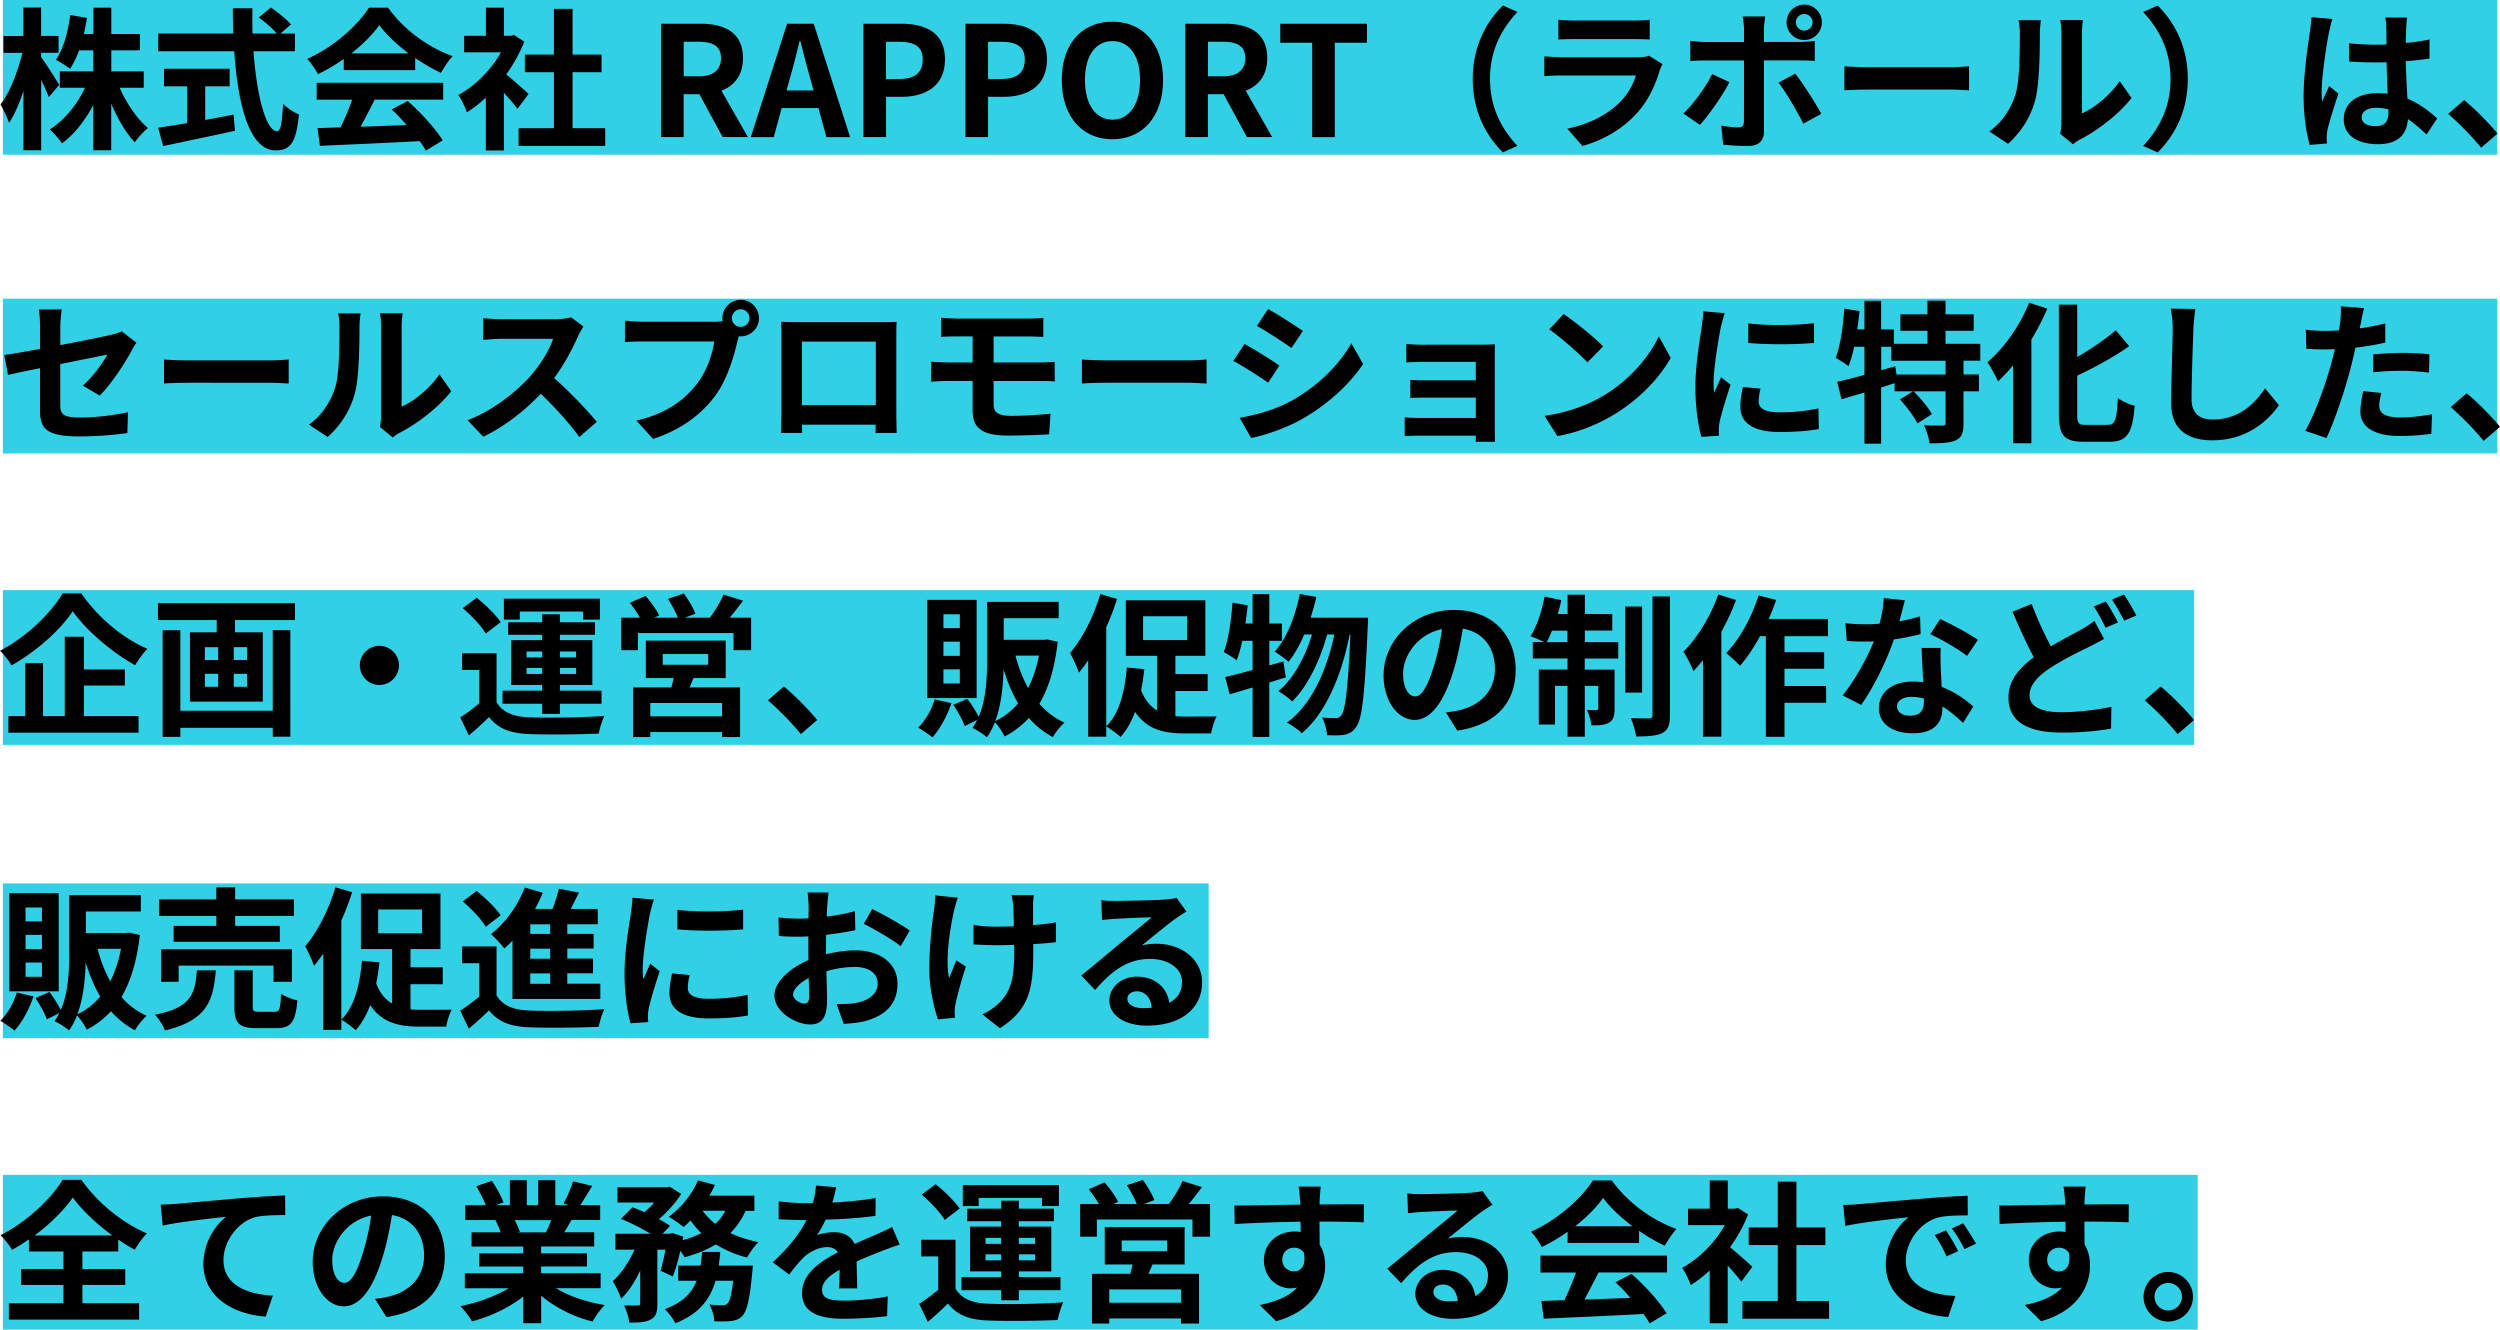 <svg data-name="レイヤー 2" xmlns="http://www.w3.org/2000/svg" viewBox="0 0 392.21 208.6"><g data-name="レイヤー 1"><path fill="#31d0e5" d="M.45 0h391.34v24.28H.45zm0 46.86h391.34v24.28H.45zm0 45.72h343.78v24.28H.45zm0 46.01h189.17v24.28H.45zm0 45.73h344.33v24.28H.45z"/><path d="M7.66 15.24c-.26-.67-.72-1.7-1.2-2.71v11.04H3.68v-9.31c-.65 1.99-1.42 3.77-2.26 5.02-.26-.82-.89-2.11-1.34-2.88 1.44-1.85 2.74-5.23 3.43-8.11H.55V5.65h3.12V1.18h2.78v4.46h2.74v2.64H6.45v.7c.7.89 2.45 3.65 2.83 4.34l-1.63 1.92Zm11.11-1.49c1.06 2.45 2.74 4.9 4.44 6.34-.65.53-1.61 1.54-2.06 2.23-1.39-1.44-2.69-3.67-3.7-6.07v7.32h-2.81v-7.1c-1.32 2.47-3 4.63-4.92 6.02-.43-.65-1.32-1.66-1.92-2.18 2.23-1.37 4.3-3.89 5.54-6.55H9.38v-2.57h5.26V7.9h-2.23c-.41 1.1-.89 2.11-1.42 2.9-.48-.41-1.61-1.1-2.23-1.42 1.2-1.68 1.9-4.34 2.26-7.03l2.62.46c-.14.86-.29 1.7-.48 2.52h1.49V1.2h2.81v4.13h4.49V7.9h-4.49v3.29h5.09v2.57h-3.77Zm21-5.71c.5 7.01 1.97 12.55 3.72 12.55.5 0 .79-1.27.91-4.32.65.67 1.7 1.37 2.5 1.68-.43 4.54-1.39 5.64-3.67 5.64-4.1 0-5.9-7.1-6.48-15.55H24.82V5.26H36.6c-.05-1.3-.07-2.64-.07-3.96h3.07c-.02 1.32-.02 2.66.02 3.96h3.79c-.65-.82-1.85-1.8-2.81-2.52l1.9-1.56c1.08.74 2.5 1.87 3.14 2.66l-1.63 1.42h2.26v2.78h-6.5Zm-7.59 10.78c1.46-.26 3-.55 4.46-.84l.22 2.54c-3.94.86-8.16 1.73-11.26 2.4l-.79-2.88c1.22-.19 2.81-.43 4.54-.72v-5.78h-3.62v-2.76h10.3v2.76h-3.84v5.28Zm21.75-9.58c-1.27.91-2.66 1.73-4.06 2.4-.34-.7-1.08-1.78-1.68-2.4 4.08-1.8 7.9-5.21 9.7-8.04h2.98c2.54 3.53 6.36 6.26 10.15 7.61-.72.74-1.34 1.78-1.85 2.62-1.32-.62-2.71-1.42-4.03-2.33V11H53.93V9.25Zm-4.25 3.75h19.85v2.64H58.78c-.7 1.42-1.49 2.9-2.21 4.25 2.3-.07 4.78-.17 7.22-.26-.74-.86-1.56-1.73-2.35-2.45l2.52-1.32c2.14 1.87 4.37 4.37 5.5 6.17l-2.66 1.61c-.24-.46-.58-.96-.96-1.49-5.64.31-11.57.55-15.65.74l-.38-2.78 3.62-.12c.65-1.34 1.32-2.93 1.82-4.34h-5.57V13Zm14.43-4.61c-1.85-1.39-3.5-2.95-4.61-4.44-1.03 1.46-2.57 3.02-4.39 4.44h9Zm17.08 8.69c-.5-.67-1.32-1.63-2.14-2.52v9.05h-2.83v-8.28c-.96.89-1.97 1.68-2.98 2.3-.24-.77-.91-2.16-1.34-2.71 2.62-1.42 5.14-3.94 6.7-6.7h-5.78V5.62h3.41V1.2h2.83v4.42h1.08l.5-.12 1.61 1.03c-.72 1.82-1.68 3.55-2.83 5.14 1.15.94 3 2.59 3.5 3.07l-1.73 2.33Zm13.76 3.04v2.78H81.36v-2.78h5.54v-8.78h-4.56V8.57h4.56V1.39h2.93v7.18h4.54v2.76h-4.54v8.78h5.11Zm8.75-16.39h6.19c3.72 0 6.67 1.32 6.67 5.4 0 2.66-1.34 4.32-3.38 5.11l4.15 7.27h-3.96l-3.65-6.72h-2.47v6.72h-3.55V3.72Zm5.86 8.26c2.28 0 3.55-.96 3.55-2.86s-1.27-2.57-3.55-2.57h-2.3v5.42h2.3Zm13.92-8.26h4.18l5.71 17.79h-3.72l-1.25-4.56h-5.76l-1.25 4.56h-3.6l5.69-17.79Zm-.07 10.47h4.22l-.53-1.94c-.55-1.85-1.03-3.89-1.54-5.81h-.12c-.46 1.94-.98 3.96-1.51 5.81l-.53 1.94Zm12.05-10.47h5.83c3.94 0 6.96 1.39 6.96 5.59s-3.05 5.88-6.86 5.88h-2.38v6.31h-3.55V3.72Zm5.68 8.67c2.45 0 3.62-1.03 3.62-3.07s-1.3-2.76-3.74-2.76H139v5.83h2.14Zm10.32-8.67h5.83c3.94 0 6.96 1.39 6.96 5.59s-3.05 5.88-6.86 5.88h-2.38v6.31h-3.55V3.72Zm5.69 8.67c2.45 0 3.62-1.03 3.62-3.07s-1.3-2.76-3.74-2.76h-2.02v5.83h2.14Zm9.43.16c0-5.78 3.24-9.14 7.94-9.14s7.94 3.38 7.94 9.14-3.24 9.29-7.94 9.29-7.94-3.53-7.94-9.29Zm12.27 0c0-3.82-1.68-6.1-4.32-6.1s-4.32 2.28-4.32 6.1 1.68 6.22 4.32 6.22 4.32-2.42 4.32-6.22Zm7.1-8.83h6.19c3.72 0 6.67 1.32 6.67 5.4 0 2.66-1.34 4.32-3.38 5.11l4.15 7.27h-3.96l-3.65-6.72h-2.47v6.72h-3.55V3.72Zm5.86 8.26c2.28 0 3.55-.96 3.55-2.86s-1.27-2.57-3.55-2.57h-2.3v5.42h2.3Zm14.04-5.28h-4.99V3.72h13.59V6.7h-5.04v14.81h-3.55V6.7ZM235.78.86l2.28 1.01c-2.4 2.59-4.3 5.9-4.3 10.51s1.9 7.92 4.3 10.51l-2.28 1.01c-2.59-2.54-4.73-6.38-4.73-11.52s2.14-8.98 4.73-11.52Zm24.6 10.21c-.72 2.33-1.75 4.66-3.55 6.65-2.42 2.69-5.5 4.32-8.57 5.18l-2.38-2.71c3.6-.74 6.48-2.33 8.3-4.2 1.3-1.32 2.04-2.81 2.47-4.15h-11.59c-.58 0-1.78.02-2.78.12V8.84c1.01.07 2.04.14 2.78.14h11.88c.77 0 1.42-.1 1.75-.24l2.14 1.32c-.17.31-.36.74-.46 1.01Zm-13.4-7.85h9.24c.74 0 1.92-.02 2.59-.12v3.1c-.65-.05-1.78-.07-2.64-.07h-9.19c-.77 0-1.8.02-2.5.07V3.1c.67.1 1.68.12 2.5.12Zm19.71 16.37-2.59-1.78c1.61-1.54 3.53-4.18 4.51-6.19l2.71 1.27c-1.1 2.14-3.31 5.28-4.63 6.7Zm10.05-14.93v1.92h5.59c.67 0 1.73-.07 2.38-.17v3.14c-.77-.05-1.7-.07-2.35-.07h-5.62v11.16c0 1.39-.79 2.26-2.5 2.26-1.3 0-2.69-.07-3.91-.22l-.29-2.98c1.03.19 2.09.29 2.66.29.62 0 .86-.24.89-.86.02-.89.02-8.5.02-9.62v-.02h-6.1c-.72 0-1.66.02-2.33.1V6.4c.72.1 1.56.19 2.33.19h6.1V4.67c0-.62-.12-1.68-.22-2.09h3.55c-.05.34-.22 1.49-.22 2.09Zm9 13.2-2.83 1.54c-1.03-2.06-2.74-4.97-3.89-6.43l2.62-1.42c1.22 1.54 3.14 4.56 4.1 6.31ZM283.06.72c1.54 0 2.76 1.25 2.76 2.78s-1.22 2.78-2.76 2.78-2.78-1.25-2.78-2.78 1.25-2.78 2.78-2.78Zm0 4.08c.72 0 1.3-.58 1.3-1.3s-.58-1.3-1.3-1.3-1.32.58-1.32 1.3.6 1.3 1.32 1.3Zm10.15 5.74h12.89c1.13 0 2.18-.1 2.81-.14v3.77c-.58-.02-1.8-.12-2.81-.12h-12.89c-1.37 0-2.98.05-3.86.12V10.4c.86.07 2.62.14 3.86.14Zm22.97 4.34c.67-2.06.7-6.6.7-9.5 0-.96-.07-1.61-.22-2.21h3.53c-.02.12-.17 1.18-.17 2.18 0 2.83-.07 7.9-.72 10.32-.72 2.71-2.23 5.06-4.27 6.89l-2.93-1.94c2.11-1.49 3.41-3.7 4.08-5.74Zm7.22 4.32V5.21c0-1.08-.17-1.99-.19-2.06h3.58c-.02.07-.17 1.01-.17 2.09v12.55c1.94-.84 4.32-2.74 5.93-5.06l1.85 2.64c-1.99 2.59-5.45 5.18-8.14 6.55-.53.29-.82.53-1.03.72l-2.02-1.66c.1-.46.19-1.13.19-1.78Zm15.1 4.71-2.28-1.01c2.4-2.59 4.3-5.9 4.3-10.51s-1.9-7.92-4.3-10.51L338.5.87c2.59 2.54 4.73 6.38 4.73 11.52s-2.14 8.98-4.73 11.52Zm26.88-18.8c-.36 1.61-1.15 6.89-1.15 9.29 0 .48.02 1.08.1 1.56.31-.84.72-1.66 1.08-2.47l1.46 1.2c-.67 1.97-1.44 4.42-1.73 5.71-.07.34-.12.86-.12 1.13 0 .24.02.65.05.98l-2.71.22c-.5-1.68-.96-4.42-.96-7.68 0-3.62.72-8.16.98-10.01.1-.67.22-1.58.24-2.35l3.31.29c-.19.48-.48 1.7-.55 2.14Zm12.12-.84c-.02.53-.05 1.42-.07 2.47 1.32-.12 2.57-.31 3.72-.55v3c-1.15.17-2.4.31-3.72.41.05 2.33.17 4.25.26 5.88 1.99.82 3.5 2.04 4.66 3.1l-1.66 2.52c-1.01-.94-1.97-1.78-2.93-2.42-.14 2.3-1.44 3.94-4.68 3.94s-5.38-1.39-5.38-3.91 2.06-4.1 5.33-4.1c.55 0 1.08.02 1.56.1-.05-1.49-.14-3.24-.17-4.94-.58.02-1.15.02-1.7.02-1.42 0-2.78-.05-4.2-.14V6.79c1.37.14 2.76.22 4.2.22.55 0 1.13 0 1.68-.02 0-1.18-.02-2.16-.02-2.66 0-.36-.07-1.1-.17-1.58h3.43c-.07.46-.12 1.03-.14 1.56Zm-4.76 15.51c1.46 0 1.97-.77 1.97-2.18v-.43c-.62-.17-1.27-.26-1.92-.26-1.37 0-2.28.58-2.28 1.49 0 .98.96 1.39 2.23 1.39Zm11.35-1.92 2.5-2.16c1.7 1.39 4.03 3.77 5.23 5.26l-2.57 2.21c-1.46-1.8-3.5-3.86-5.16-5.3ZM6.29 57.76c-2.14.43-4.03.82-5.04 1.06l-.58-3.14c1.13-.14 3.24-.5 5.62-.94v-3.43c0-.79-.07-2.02-.19-2.76h3.58c-.1.74-.22 1.94-.22 2.76v2.83c3.5-.67 6.86-1.34 7.94-1.61.67-.14 1.25-.31 1.7-.55l2.3 1.78c-.22.34-.58.89-.79 1.32-1.06 1.99-3.24 5.28-4.97 6.98L13 60.5c1.58-1.42 3.17-3.6 3.84-4.87-.74.17-3.98.79-7.39 1.49v6.36c0 1.49.43 2.02 3.07 2.02s5.18-.34 7.56-.82l-.1 3.26a56 56 0 0 1-7.44.53c-5.47 0-6.26-1.32-6.26-4.15v-6.55Zm23.3-1.22h12.89c1.13 0 2.18-.1 2.81-.14v3.77c-.58-.02-1.8-.12-2.81-.12H29.59c-1.37 0-2.98.05-3.86.12V56.4c.86.07 2.62.14 3.86.14Zm22.97 4.34c.67-2.06.7-6.6.7-9.5 0-.96-.07-1.61-.22-2.21h3.53c-.02.12-.17 1.18-.17 2.18 0 2.83-.07 7.9-.72 10.32-.72 2.71-2.23 5.06-4.27 6.89l-2.93-1.94c2.11-1.49 3.41-3.7 4.08-5.74Zm7.23 4.32V51.21c0-1.08-.17-1.99-.19-2.06h3.58c-.02.07-.17 1.01-.17 2.09v12.55c1.94-.84 4.32-2.74 5.93-5.06l1.85 2.64c-1.99 2.59-5.45 5.18-8.14 6.55-.53.29-.82.53-1.03.72l-2.02-1.66c.1-.46.19-1.13.19-1.78ZM90.7 52.72c-.82 1.87-2.16 4.44-3.77 6.6 2.38 2.06 5.28 5.14 6.7 6.86l-2.74 2.38c-1.56-2.16-3.79-4.61-6.05-6.79-2.54 2.69-5.74 5.18-9.02 6.74l-2.47-2.59c3.86-1.44 7.58-4.37 9.84-6.89 1.58-1.8 3.05-4.18 3.58-5.88h-8.14c-1.01 0-2.33.14-2.83.17v-3.41c.65.1 2.11.17 2.83.17h8.47c1.03 0 1.99-.14 2.47-.31l1.97 1.46c-.19.26-.62 1.01-.84 1.49Zm25.51-5.69c1.56 0 2.86 1.3 2.86 2.88s-1.3 2.86-2.86 2.86c-.1 0-.22 0-.31-.02-.07.26-.12.5-.19.72-.55 2.35-1.58 6.07-3.6 8.74-2.16 2.88-5.38 5.26-9.65 6.65l-2.62-2.88c4.75-1.1 7.46-3.19 9.41-5.64 1.58-1.99 2.5-4.7 2.81-6.77H100.9c-1.1 0-2.26.05-2.86.1v-3.38c.7.1 2.06.19 2.86.19h11.11c.34 0 .86-.02 1.37-.1-.02-.14-.05-.29-.05-.46 0-1.58 1.3-2.88 2.88-2.88Zm0 4.25c.74 0 1.37-.62 1.37-1.37s-.62-1.39-1.37-1.39-1.39.62-1.39 1.39.62 1.37 1.39 1.37Zm8.88-.74h13.2c.6 0 1.51 0 2.38-.05-.05.72-.05 1.61-.05 2.33v11.76c0 .94.05 3.24.05 3.34h-3.31s.02-.6.02-1.3h-11.57c.02.67.02 1.22.02 1.3h-3.31c0-.12.07-2.21.07-3.36V52.82c0-.67 0-1.66-.05-2.33.98.02 1.9.05 2.54.05Zm.72 13.01h11.59v-9.96h-11.59v9.96Zm24.17-13.57h11.54c.82 0 1.61-.05 2.16-.12v3c-.62-.02-1.3-.07-2.16-.07h-5.64v4.08h7.25c.5 0 1.7-.05 2.33-.1l.02 3.07c-.67-.07-1.75-.07-2.28-.07h-7.32v3.67c0 1.32.82 1.8 2.74 1.8 2.16 0 4.27-.14 6.19-.34l-.22 3.24c-1.56.1-4.27.19-6.53.19-4.39 0-5.47-1.51-5.47-3.94v-4.63h-3.91c-.7 0-1.9.07-2.62.12v-3.14c.67.05 1.87.12 2.62.12h3.91v-4.08h-2.62c-.86 0-1.63.02-2.33.07v-3c.7.05 1.46.12 2.33.12Zm23.61 6.56h12.89c1.13 0 2.18-.1 2.81-.14v3.77c-.58-.02-1.8-.12-2.81-.12h-12.89c-1.37 0-2.98.05-3.86.12V56.4c.86.07 2.62.14 3.86.14Zm27.12.81-1.75 2.69c-1.37-.94-3.86-2.57-5.47-3.41l1.75-2.66c1.61.86 4.25 2.52 5.47 3.38Zm1.95 5.5c4.08-2.28 7.42-5.57 9.34-9l1.85 3.26c-2.23 3.31-5.62 6.36-9.55 8.62-2.45 1.39-5.88 2.59-8.02 2.98l-1.8-3.17c2.69-.46 5.57-1.25 8.18-2.69Zm1.75-10.92-1.8 2.66c-1.34-.94-3.84-2.57-5.42-3.46l1.75-2.64c1.58.86 4.22 2.57 5.47 3.43Zm19.2 2.14h9.07c.58 0 1.46-.02 1.85-.05-.02.31-.02 1.1-.02 1.61v12.05c0 .38.02 1.2.02 1.63h-3.02c.02-.22.02-.6.02-.96h-9.1c-.67 0-1.66.05-2.06.07v-2.95c.41.05 1.22.1 2.09.1h9.07v-3.19h-7.66c-.91 0-2.06.02-2.62.05V59.6c.62.05 1.7.07 2.62.07h7.66v-2.9h-7.92c-.89 0-2.4.05-2.98.1v-2.9c.62.07 2.09.12 2.98.12Zm27.89 8.04c4.1-2.42 7.22-6.1 8.74-9.34l1.87 3.38c-1.82 3.24-5.02 6.55-8.88 8.88-2.42 1.46-5.52 2.81-8.9 3.38l-2.02-3.17c3.74-.53 6.86-1.75 9.19-3.14Zm0-7.76-2.45 2.5c-1.25-1.34-4.25-3.96-6-5.18l2.26-2.4c1.68 1.13 4.8 3.62 6.19 5.09Zm18.48-3.09c-.31 1.61-1.15 6.41-1.15 8.81 0 .46.02 1.08.1 1.56.36-.82.74-1.66 1.08-2.45l1.49 1.18c-.67 1.99-1.46 4.61-1.73 5.88-.07.36-.12.89-.12 1.13 0 .26.02.65.05.98l-2.78.19c-.48-1.66-.94-4.58-.94-7.85 0-3.6.74-7.66 1.01-9.5.07-.67.22-1.58.24-2.35l3.36.29c-.19.5-.5 1.7-.6 2.14Zm5.93 11.73c0 1.06.91 1.7 3.36 1.7 2.14 0 3.91-.19 6.02-.62l.05 3.24c-1.56.29-3.48.46-6.19.46-4.13 0-6.12-1.46-6.12-3.94 0-.94.14-1.9.41-3.12l2.76.26c-.19.79-.29 1.37-.29 2.02Zm8.68-12.29v3.1c-2.95.26-7.3.29-10.32 0v-3.07c2.95.41 7.73.29 10.32-.02Zm23.45 5.89v2.16h2.42v2.64h-2.42v5.02c0 1.44-.24 2.21-1.2 2.66-.98.43-2.33.48-4.13.48-.1-.82-.48-2.04-.86-2.83 1.2.05 2.5.05 2.88.05.41-.02.5-.1.5-.41v-4.97h-5.02c1.06 1.06 2.3 2.52 2.88 3.58l-2.28 1.46c-.48-1.03-1.7-2.62-2.74-3.77l2.06-1.27h-2.9v-1.27c-.7.22-1.42.46-2.11.67v8.81h-2.62v-8.02c-1.3.38-2.52.74-3.6 1.06l-.67-2.74c1.18-.26 2.66-.65 4.27-1.08V54.4h-1.61c-.24 1.15-.55 2.18-.89 3.05-.43-.36-1.46-1.01-2.02-1.3.77-1.92 1.15-4.9 1.37-7.73l2.38.38c-.1.96-.22 1.92-.36 2.88h1.13v-4.49h2.62v4.49h1.99v2.26h5.28V51.9h-4.25v-2.59h4.25v-2.14h2.83v2.14h4.42v2.59h-4.42v2.04h5.45v2.64h-2.64Zm-2.81 0h-8.52v-2.18h-1.58v3.67l2.21-.62.19 1.3h7.7V56.6Zm15.96-8.17c-.7 1.63-1.54 3.26-2.5 4.85v16.27h-2.86V57.3c-.77.94-1.58 1.8-2.38 2.54-.31-.72-1.13-2.3-1.66-3.02 2.59-2.18 5.11-5.71 6.55-9.34l2.83.94Zm9.53 18.22c1.15 0 1.34-.82 1.54-4.2.67.5 1.87 1.06 2.64 1.22-.34 4.13-1.08 5.64-3.91 5.64h-4.1c-3.02 0-3.89-.96-3.89-4.34V47.8h2.88v8.21c2.26-1.3 4.46-2.83 6.05-4.2l2.11 2.5c-2.38 1.68-5.35 3.29-8.16 4.63v6.05c0 1.42.17 1.66 1.32 1.66h3.53Zm13.39-14.98c-.1 2.59-.29 7.97-.29 10.94 0 2.42 1.44 3.22 3.31 3.22 3.96 0 6.48-2.28 8.21-4.9l2.18 2.64c-1.54 2.3-4.94 5.52-10.42 5.52-3.94 0-6.48-1.73-6.48-5.83 0-3.22.24-9.53.24-11.59 0-1.13-.1-2.28-.31-3.24l3.86.05c-.14 1.01-.26 2.23-.31 3.19Zm26.28-1.05c-.05.26-.12.58-.19.91 1.34-.19 2.69-.46 4.01-.77v3c-1.44.34-3.07.6-4.68.79-.22 1.03-.46 2.09-.72 3.07-.86 3.36-2.47 8.26-3.82 11.11l-3.34-1.13c1.44-2.4 3.26-7.44 4.15-10.8.17-.65.36-1.32.5-2.02-.55.02-1.08.05-1.58.05-1.15 0-2.06-.05-2.9-.1l-.07-3c1.22.14 2.04.19 3.02.19.7 0 1.42-.02 2.16-.07.1-.53.17-.98.22-1.37.1-.89.14-1.87.07-2.42l3.67.29c-.19.65-.41 1.73-.5 2.26Zm2.88 13.03c0 1.06.72 1.85 3.29 1.85 1.61 0 3.26-.19 4.99-.5l-.12 3.07c-1.34.17-2.98.34-4.9.34-4.03 0-6.22-1.39-6.22-3.82 0-1.1.24-2.26.43-3.22l2.86.29c-.19.67-.34 1.46-.34 1.99Zm3.65-8.28c1.37 0 2.81.07 4.22.22l-.07 2.88c-1.2-.14-2.66-.29-4.13-.29-1.63 0-3.12.07-4.63.24V55.6c1.34-.12 3.07-.24 4.61-.24Zm7.56 8.5 2.5-2.16c1.7 1.39 4.03 3.77 5.23 5.26l-2.57 2.21c-1.46-1.8-3.5-3.86-5.16-5.3ZM12.75 93.08c2.59 3.79 6.53 7.06 10.37 8.71-.72.74-1.37 1.68-1.92 2.57-3.72-2.06-7.73-5.52-9.79-8.47-1.94 2.93-5.64 6.26-9.6 8.5-.36-.65-1.18-1.7-1.8-2.3 4.15-2.14 8.02-5.95 9.82-9h2.93Zm.4 19.27h8.59v2.59H1.32v-2.59h2.62v-8.33h2.81v8.33h3.41V99.89h3v5.14h6.43v2.52h-6.43v4.8Zm33.12-17.73v2.66h-9.41v1.92h4.37v10.87H29.8V99.2H34v-1.92h-9.22v-2.66h21.48Zm-3.48 4.24h2.76v16.71h-2.76v-1.39h-14.5v1.42h-2.78V98.87h2.78v12.63h14.5V98.87Zm-10.65 4.69h2.09v-2.02h-2.09v2.02Zm0 4.2h2.09v-2.04h-2.09v2.04Zm6.62-6.22h-2.09v2.02h2.09v-2.02Zm0 4.18h-2.09v2.04h2.09v-2.04Zm23.83-1.32c0 1.68-1.39 3.07-3.07 3.07s-3.07-1.39-3.07-3.07 1.39-3.07 3.07-3.07 3.07 1.39 3.07 3.07Zm15.31 5.76c.94 1.61 2.62 2.28 5.06 2.38 2.88.12 8.54.05 11.86-.22-.34.67-.74 1.99-.89 2.78-2.98.14-8.06.19-10.99.07-2.86-.12-4.78-.82-6.22-2.66-.96.94-1.94 1.85-3.17 2.88l-1.34-2.83c.94-.6 2.02-1.39 2.98-2.21v-5.23H72.5v-2.62h5.4v7.66Zm-1.7-10.76c-.67-1.18-2.26-2.83-3.6-3.98l2.18-1.63c1.34 1.08 3 2.66 3.77 3.82l-2.35 1.8Zm8.86 11.02h-6.22v-2.06h6.22v-.89h-4.87v-7.03h4.87v-.84h-5.33v-1.97h5.33v-1.25h2.78v1.25h5.5v1.97h-5.5v.84h5.09v7.03h-5.09v.89h6.53v2.06h-6.53v1.58h-2.78v-1.58Zm-3.51-13.2h-2.5v-3.29h15.07v3.29h-2.64v-1.27h-9.94v1.27Zm1.06 5.93h2.45v-.94h-2.45v.94Zm2.45 2.59v-.94h-2.45v.94h2.45Zm2.78-3.53v.94h2.54v-.94h-2.54Zm2.55 2.59h-2.54v.94h2.54v-.94Zm27.45-7.89v5.11h-2.76v-2.69h-15v2.69h-2.62V96.9h2.93c-.43-.77-1.03-1.63-1.58-2.33l2.47-1.08c.79.91 1.73 2.18 2.14 3.07l-.77.34h3.7c-.34-.86-.98-2.04-1.56-2.95l2.5-.84c.7.94 1.49 2.3 1.82 3.17l-1.68.62h3.94c.77-1.03 1.68-2.47 2.14-3.62l3.07.96c-.7.91-1.42 1.87-2.09 2.66h3.36Zm-9.05 9.48c-.19.53-.41 1.01-.62 1.46h7.94v7.8h-2.83v-.79h-11.26v.79h-2.71v-7.8h6.02c.12-.48.26-.98.36-1.46h-4.37v-5.88h12.53v5.88h-5.06Zm4.49 3.91h-11.26v2.09h11.26v-2.09Zm-9.31-6h7.13v-1.68h-7.13v1.68Zm16.51 5.57 2.5-2.16c1.7 1.39 4.03 3.77 5.23 5.26l-2.57 2.21c-1.46-1.8-3.5-3.86-5.16-5.3Zm28.78.45c-.67 2.02-1.8 4.08-2.98 5.38-.53-.46-1.61-1.18-2.23-1.54 1.13-1.1 2.09-2.78 2.59-4.44l2.62.6Zm3.96-.79h-7.75V94.11h7.75v15.41Zm-2.64-13.15h-2.57v2.18h2.57v-2.18Zm0 4.3h-2.57v2.23h2.57v-2.23Zm0 4.34h-2.57v2.23h2.57v-2.23Zm15.36-4.32c-.46 4.06-1.42 7.25-2.88 9.72a11.29 11.29 0 0 0 3.94 2.95c-.6.53-1.44 1.56-1.82 2.28-1.46-.77-2.71-1.8-3.77-3a13.848 13.848 0 0 1-3.79 2.9c-.34-.67-.96-1.66-1.54-2.23-.34.84-.74 1.66-1.25 2.35-.48-.43-1.63-1.18-2.28-1.46.29-.38.53-.82.74-1.25l-1.94.96c-.31-.91-1.1-2.3-1.8-3.34l2.21-.94c.65.84 1.34 1.97 1.78 2.81 1.2-2.78 1.32-6.24 1.32-9.02v-9h11.23v2.57h-8.62v3.38h6.34l.46-.05 1.68.36Zm-6.22 9.65c-.94-1.58-1.68-3.38-2.28-5.35-.07 2.62-.36 5.59-1.3 8.14 1.37-.65 2.57-1.58 3.58-2.78Zm-.41-7.49c.48 1.85 1.13 3.58 1.99 5.09.74-1.46 1.32-3.17 1.68-5.09h-3.67Zm15.94-8.88c-.48 1.46-1.03 2.98-1.7 4.44v17.16h-2.83v-11.98c-.48.7-.98 1.37-1.46 1.94-.22-.7-.94-2.33-1.39-3.07 1.94-2.26 3.72-5.76 4.75-9.26l2.64.77Zm9.14 18.38c.53.05 1.08.07 1.66.07.86 0 3.72 0 4.82-.02-.36.62-.74 1.9-.86 2.66h-4.18c-3.36 0-5.95-.67-7.75-3.38-.58 1.56-1.34 2.9-2.28 3.94-.48-.46-1.63-1.3-2.26-1.66 2.06-1.99 2.9-5.38 3.24-9.24l2.74.26c-.12 1.15-.29 2.26-.5 3.31.6 1.56 1.46 2.54 2.5 3.17v-8.57h-4.9v-8.71h12.48v8.71h-4.7v2.86h5.06v2.66h-5.06v3.94Zm-5.06-11.93h6.89v-3.74h-6.89v3.74Zm22.39 5.86c-.86.24-1.7.53-2.59.79v8.54h-2.62v-7.75c-1.3.38-2.5.77-3.6 1.06l-.7-2.71c1.2-.26 2.66-.65 4.3-1.1v-4.58h-1.61c-.26 1.18-.55 2.21-.89 3.07-.43-.36-1.49-1.01-2.02-1.32.74-1.9 1.15-4.9 1.37-7.73l2.38.41c-.1.96-.22 1.9-.36 2.86h1.13v-4.61h2.62v4.61h1.99v2.71h-1.99v3.86l2.21-.62.38 2.52Zm12.91-9.38s-.02.96-.05 1.3c-.46 10.7-.89 14.62-1.8 15.82-.55.82-1.08 1.08-1.87 1.25-.67.12-1.68.12-2.71.07-.07-.82-.36-1.99-.79-2.78.89.1 1.68.1 2.14.1.36 0 .6-.1.89-.46.6-.77 1.03-4.03 1.42-12.65h-.12c-1.18 6.05-3.65 12.29-7.51 15.48-.55-.55-1.54-1.25-2.33-1.66 3.84-2.76 6.24-8.21 7.44-13.83h-1.13c-1.06 3.91-3.07 8.21-5.5 10.51-.53-.55-1.44-1.2-2.18-1.61 2.38-1.87 4.25-5.42 5.3-8.9h-1.22c-.7 1.66-1.54 3.14-2.47 4.3-.46-.46-1.58-1.25-2.16-1.61 1.9-2.09 3.22-5.52 3.94-9.05l2.59.48c-.24 1.1-.55 2.18-.89 3.24h9.02Zm14 17.73-1.8-2.86c.91-.1 1.58-.24 2.23-.38 3.07-.72 5.47-2.93 5.47-6.43 0-3.31-1.8-5.78-5.04-6.34-.34 2.04-.74 4.25-1.44 6.5-1.44 4.85-3.5 7.82-6.12 7.82s-4.87-2.93-4.87-6.98c0-5.54 4.8-10.27 11.02-10.27s9.7 4.13 9.7 9.36-3.1 8.64-9.14 9.58Zm-6.61-5.37c1.01 0 1.94-1.51 2.93-4.75.55-1.78 1.01-3.82 1.27-5.81-3.96.82-6.1 4.32-6.1 6.96 0 2.42.96 3.6 1.9 3.6Zm26.6-8.52h5.26v2.57h-5.26v1.75h4.68v6.12c0 1.1-.17 1.78-.86 2.18-.67.41-1.58.46-2.78.43-.07-.72-.38-1.73-.7-2.42.67.05 1.27.05 1.49.02.22 0 .29-.05.29-.29v-3.5h-2.11v7.97h-2.71v-7.97h-1.97v6.07h-2.54v-8.62h4.51v-1.75h-5.45v-2.57h1.8c-.62-.31-1.61-.72-2.16-.91.98-1.51 1.78-3.94 2.21-6.22l2.62.55c-.14.74-.34 1.46-.55 2.18h1.54v-3.02h2.71v3.02h4.3v2.59h-4.3v1.8Zm-2.72 0v-1.8h-2.42c-.26.67-.55 1.27-.82 1.8h3.24Zm11.72 7.92h-2.66V95.15h2.66v13.51Zm4.37-15.08v18.63c0 1.54-.31 2.3-1.18 2.78-.89.46-2.28.55-4.13.55-.1-.79-.48-2.04-.84-2.88 1.22.05 2.47.05 2.88.05.38-.02.53-.12.53-.53v-18.6h2.74Zm10.36.56c-.62 1.68-1.42 3.38-2.3 4.99v16.44h-2.88v-12c-.5.6-1.01 1.2-1.49 1.73-.26-.7-1.08-2.33-1.58-3.05 2.18-2.16 4.27-5.57 5.47-8.98l2.78.86Zm7.61 5.66v2.52h6.22v2.59h-6.22v2.71h6.53v2.64h-6.53v5.33h-2.93V99.8h-.91c-.96 1.78-2.06 3.41-3.14 4.66-.46-.53-1.58-1.54-2.18-1.99 2.11-2.16 4.01-5.62 5.09-9.05l2.76.7c-.34 1.01-.72 1.99-1.18 2.98h9.31v2.71h-6.82Zm18.02-2.33c1.18-.22 2.3-.48 3.24-.77l.1 2.78c-1.1.29-2.59.6-4.2.84-1.15 3.36-3.19 7.56-5.14 10.27l-2.9-1.49c1.9-2.35 3.84-5.88 4.9-8.47-.43.02-.84.02-1.25.02-.98 0-1.97-.02-3-.1l-.22-2.78c1.03.12 2.3.17 3.19.17.72 0 1.44-.02 2.18-.1.34-1.32.6-2.76.65-4.01l3.31.34c-.19.77-.5 1.99-.86 3.29Zm6.49 7.25c.02.7.1 1.85.14 3.05 2.06.77 3.74 1.97 4.97 3.07l-1.61 2.57c-.84-.77-1.92-1.78-3.24-2.57v.24c0 2.23-1.22 3.96-4.63 3.96-2.98 0-5.33-1.32-5.33-3.96 0-2.35 1.97-4.15 5.3-4.15.58 0 1.1.05 1.66.1-.1-1.78-.22-3.91-.26-5.38h3c-.07 1.01-.02 2.02 0 3.07Zm-4.8 7.56c1.66 0 2.16-.91 2.16-2.23v-.48c-.62-.14-1.27-.24-1.94-.24-1.39 0-2.28.62-2.28 1.46 0 .89.74 1.49 2.06 1.49Zm3.16-12.77 1.54-2.38c1.73.74 4.7 2.38 5.93 3.26l-1.7 2.52c-1.39-1.1-4.13-2.66-5.76-3.41Zm18.94 1.88c1.75-1.03 3.46-1.9 4.58-2.54.89-.5 1.58-.94 2.23-1.44l1.51 2.83c-.77.43-1.54.84-2.4 1.27-1.51.74-3.74 1.8-5.95 3.22-1.99 1.32-3.34 2.69-3.34 4.37s1.68 2.64 5.02 2.64c2.45 0 5.69-.38 7.82-.86l-.05 3.43c-2.04.36-4.58.62-7.7.62-4.78 0-8.4-1.34-8.4-5.5 0-2.64 1.68-4.61 3.98-6.31-1.1-2.04-2.26-4.63-3.34-7.15l3.02-1.22c.91 2.5 2.02 4.8 3 6.65Zm10.51-3.73-1.94.82c-.48-.98-1.22-2.4-1.87-3.34l1.9-.77c.6.86 1.46 2.4 1.92 3.29Zm2.88-1.1-1.92.82c-.5-1.01-1.27-2.4-1.92-3.31l1.9-.79c.62.91 1.51 2.45 1.94 3.29Zm1.32 13.3 2.5-2.16c1.7 1.39 4.03 3.77 5.23 5.26l-2.57 2.21c-1.46-1.8-3.5-3.86-5.16-5.3ZM5.26 156.31c-.67 2.02-1.8 4.08-2.98 5.38-.53-.46-1.61-1.18-2.23-1.54 1.13-1.1 2.09-2.78 2.59-4.44l2.62.6Zm3.96-.79H1.46v-15.41h7.75v15.41Zm-2.64-13.15H4.01v2.18h2.57v-2.18Zm0 4.3H4.01v2.23h2.57v-2.23Zm0 4.34H4.01v2.23h2.57v-2.23Zm15.36-4.32c-.46 4.06-1.42 7.25-2.88 9.72a11.29 11.29 0 0 0 3.94 2.95c-.6.53-1.44 1.56-1.82 2.28-1.46-.77-2.71-1.8-3.77-3a13.848 13.848 0 0 1-3.79 2.9c-.34-.67-.96-1.66-1.54-2.23-.34.84-.74 1.66-1.25 2.35-.48-.43-1.63-1.18-2.28-1.46.29-.38.53-.82.74-1.25l-1.94.96c-.31-.91-1.1-2.3-1.8-3.34l2.21-.94c.65.84 1.34 1.97 1.78 2.81 1.2-2.78 1.32-6.24 1.32-9.02v-9h11.23v2.57h-8.62v3.38h6.34l.46-.05 1.68.36Zm-6.22 9.65c-.94-1.58-1.68-3.38-2.28-5.35-.07 2.62-.36 5.59-1.3 8.14 1.37-.65 2.57-1.58 3.58-2.78Zm-.41-7.49c.48 1.85 1.13 3.58 1.99 5.09.74-1.46 1.32-3.17 1.68-5.09h-3.67Zm18.55 3.38c-.38 4.82-1.44 7.87-7.99 9.43-.26-.74-.98-1.87-1.56-2.47 5.69-1.1 6.29-3.26 6.58-6.96h2.98Zm.08-8.54h-8.98v-2.59h8.98v-1.9h2.95v1.9h9.22v2.59h-9.22v1.56h7.01v2.5H27.24v-2.5h6.7v-1.56Zm8.97 10.34v-2.54H28.03v2.54h-2.76v-5.11h20.52v5.11h-2.88Zm.15 4.71c.79 0 .94-.41 1.03-2.86.58.46 1.8.89 2.57 1.08-.31 3.46-1.06 4.34-3.31 4.34h-3.1c-2.78 0-3.48-.82-3.48-3.38v-5.69h2.88v5.66c0 .74.14.84 1.01.84h2.4Zm12.19-18.77c-.48 1.46-1.03 2.98-1.7 4.44v17.16h-2.83v-11.98c-.48.7-.98 1.37-1.46 1.94-.22-.7-.94-2.33-1.39-3.07 1.94-2.26 3.72-5.76 4.75-9.26l2.64.77Zm9.14 18.38c.53.05 1.08.07 1.66.07.86 0 3.72 0 4.82-.02-.36.62-.74 1.9-.86 2.66h-4.18c-3.36 0-5.95-.67-7.75-3.38-.58 1.56-1.34 2.9-2.28 3.94-.48-.46-1.63-1.3-2.26-1.66 2.06-1.99 2.9-5.38 3.24-9.24l2.74.26c-.12 1.15-.29 2.26-.5 3.31.6 1.56 1.46 2.54 2.5 3.17v-8.57h-4.9v-8.71H69.1v8.71h-4.7v2.86h5.06v2.66H64.4v3.94Zm-5.06-11.93h6.89v-3.74h-6.89v3.74Zm18.57 9.73c.94 1.61 2.62 2.28 5.06 2.38 2.88.12 8.54.05 11.86-.22-.34.67-.74 1.99-.89 2.78-2.98.14-8.06.19-10.99.07-2.86-.12-4.78-.82-6.22-2.66-.96.94-1.94 1.85-3.17 2.88l-1.34-2.83c.94-.6 2.02-1.39 2.98-2.21v-5.23H72.5v-2.62h5.4v7.66Zm-1.7-10.76c-.67-1.18-2.26-2.83-3.6-3.98l2.18-1.63c1.34 1.08 3 2.66 3.77 3.82l-2.35 1.8Zm4.22 2.16c-.43.46-.86.86-1.3 1.25-.43-.58-1.49-1.73-2.09-2.26 2.21-1.68 4.2-4.44 5.3-7.3l2.83.82c-.36.86-.77 1.7-1.22 2.54h2.74c.41-1.06.77-2.23 1.01-3.17l3.14.6c-.43.86-.86 1.75-1.3 2.57h4.25v2.4H89v1.51h4.13v2.3H89v1.58h4.03v2.3H89v1.63h5.18v2.4H80.4v-9.19Zm5.89-2.54h-3.12v1.51h3.12v-1.51Zm0 3.82h-3.12v1.58h3.12v-1.58Zm0 3.88h-3.12v1.63h3.12v-1.63Zm15.67-9.45c-.31 1.61-1.15 6.41-1.15 8.81 0 .46.02 1.08.1 1.56.36-.82.74-1.66 1.08-2.45l1.49 1.18c-.67 1.99-1.46 4.61-1.73 5.88-.07.36-.12.89-.12 1.13 0 .26.02.65.05.98l-2.78.19c-.48-1.66-.94-4.58-.94-7.85 0-3.6.74-7.66 1.01-9.5.07-.67.22-1.58.24-2.35l3.36.29c-.19.5-.5 1.7-.6 2.14Zm5.93 11.73c0 1.06.91 1.7 3.36 1.7 2.14 0 3.91-.19 6.02-.62l.05 3.24c-1.56.29-3.48.46-6.19.46-4.13 0-6.12-1.46-6.12-3.94 0-.94.14-1.9.41-3.12l2.76.26c-.19.79-.29 1.37-.29 2.02Zm8.68-12.29v3.1c-2.95.26-7.3.29-10.32 0v-3.07c2.95.41 7.73.29 10.32-.02Zm13.18-.6c-.02.53-.05 1.1-.07 1.7 1.58-.19 3.17-.5 4.42-.86l.07 2.98c-1.37.31-3.02.55-4.58.74-.02.72-.02 1.46-.02 2.16v.89c1.63-.41 3.29-.62 4.61-.62 3.7 0 6.6 1.92 6.6 5.23 0 2.83-1.49 4.97-5.3 5.93-1.1.24-2.16.31-3.14.38l-1.1-3.1c1.08 0 2.11-.02 2.95-.17 1.94-.36 3.48-1.32 3.48-3.07 0-1.63-1.44-2.59-3.53-2.59-1.49 0-3.05.24-4.51.67.05 1.9.1 3.77.1 4.58 0 2.98-1.06 3.77-2.64 3.77-2.33 0-5.62-2.02-5.62-4.56 0-2.09 2.4-4.27 5.35-5.54-.02-.58-.02-1.15-.02-1.7v-2.02c-.46.02-.89.05-1.27.05-1.61 0-2.54-.02-3.36-.12l-.05-2.9c1.42.17 2.45.19 3.31.19.43 0 .91-.02 1.39-.05.02-.84.02-1.54.02-1.94 0-.5-.1-1.68-.17-2.11H130c-.07.43-.17 1.46-.22 2.09Zm-3.6 15.34c.43 0 .77-.19.77-1.01 0-.6-.02-1.7-.07-3-1.46.79-2.45 1.78-2.45 2.62 0 .74 1.13 1.39 1.75 1.39Zm16.56-11.45-1.44 2.45c-1.15-.98-4.3-2.78-5.78-3.5l1.32-2.33c1.85.89 4.63 2.47 5.9 3.38Zm6.96-3.21c-.6 2.66-1.44 7.7-.79 10.68.31-.74.74-1.9 1.15-2.78l1.49.96c-.7 2.06-1.34 4.49-1.63 5.86-.1.36-.14.89-.14 1.18 0 .24.02.65.05.98l-2.66.26c-.53-1.44-1.37-4.8-1.37-7.78 0-3.94.48-7.63.77-9.58.12-.67.14-1.49.17-2.09l3.55.36c-.22.58-.46 1.44-.58 1.94Zm12.38-.72v3.07c1.34-.1 2.62-.24 3.6-.43l-.02 3.12c-.96.12-2.21.22-3.55.29v1.01c0 5.66-.43 9.14-5.23 12.19l-2.76-2.18c.91-.41 2.11-1.18 2.78-1.92 1.85-1.92 2.23-4.06 2.23-8.11v-.86c-.91.02-1.8.05-2.69.05-1.03 0-2.52-.07-3.7-.12v-3.05c1.18.17 2.35.26 3.62.26.86 0 1.8-.02 2.71-.05-.02-1.34-.05-2.59-.1-3.24-.05-.6-.17-1.27-.26-1.66h3.48c-.07.53-.1 1.1-.12 1.63Zm12.91-.72c1.27 0 6.41-.1 7.78-.22.98-.1 1.54-.17 1.82-.26l1.56 2.14c-.55.36-1.13.7-1.68 1.1-1.3.91-3.82 3.02-5.33 4.22.79-.19 1.51-.26 2.28-.26 4.08 0 7.18 2.54 7.18 6.05 0 3.79-2.88 6.79-8.69 6.79-3.34 0-5.86-1.54-5.86-3.94 0-1.94 1.75-3.74 4.3-3.74 2.98 0 4.78 1.82 5.11 4.1 1.32-.7 1.99-1.8 1.99-3.26 0-2.16-2.16-3.62-4.99-3.62-3.67 0-6.07 1.94-8.64 4.87l-2.18-2.26c1.7-1.37 4.61-3.82 6.02-4.99 1.34-1.1 3.84-3.12 5.02-4.15-1.22.02-4.54.17-5.81.24-.65.05-1.42.12-1.97.19l-.1-3.12c.67.1 1.51.12 2.18.12Zm4.32 16.82c.5 0 .96-.02 1.39-.07-.14-1.56-1.03-2.57-2.33-2.57-.91 0-1.49.55-1.49 1.15 0 .89.98 1.49 2.42 1.49ZM12.94 204.45h8.88v2.57H1.39v-2.57h8.57v-2.86H3.31v-2.5h6.65v-2.76H4.54v-1.9c-.86.6-1.75 1.15-2.66 1.66-.36-.67-1.15-1.7-1.8-2.3 4.1-2.06 7.97-5.76 9.74-8.69h2.95c2.57 3.65 6.48 6.79 10.27 8.4-.74.77-1.37 1.68-1.9 2.57a30.43 30.43 0 0 1-2.59-1.61v1.87h-5.62v2.76h6.72v2.5h-6.72v2.86Zm4.68-10.63c-2.5-1.82-4.8-4.01-6.19-5.95-1.37 1.94-3.5 4.1-6 5.95h12.19Zm9.98-4.95c1.99-.17 5.95-.53 10.34-.91 2.47-.19 5.11-.36 6.79-.41l.02 3.07c-1.3.02-3.36.02-4.63.31-2.9.77-5.06 3.89-5.06 6.74 0 3.94 3.7 5.38 7.75 5.59l-1.13 3.29c-5.02-.34-9.77-3.05-9.77-8.23 0-3.46 1.94-6.19 3.55-7.42-2.26.24-7.15.77-9.94 1.37l-.31-3.29c.96-.02 1.9-.07 2.38-.12Zm33.03 17.76-1.8-2.86c.91-.1 1.58-.24 2.23-.38 3.07-.72 5.47-2.93 5.47-6.43 0-3.31-1.8-5.78-5.04-6.34-.34 2.04-.74 4.25-1.44 6.5-1.44 4.85-3.5 7.82-6.12 7.82s-4.87-2.93-4.87-6.98c0-5.54 4.8-10.27 11.02-10.27s9.7 4.13 9.7 9.36-3.1 8.64-9.14 9.58Zm-6.61-5.37c1.01 0 1.94-1.51 2.93-4.75.55-1.78 1.01-3.82 1.27-5.81-3.96.82-6.1 4.32-6.1 6.96 0 2.42.96 3.6 1.9 3.6Zm33.25.86c2.04 1.25 4.82 2.18 7.61 2.62-.65.62-1.49 1.82-1.92 2.59-2.95-.74-5.86-2.18-8.06-4.06v4.32h-2.81v-4.18c-2.23 1.75-5.18 3.14-8.04 3.89-.41-.7-1.22-1.8-1.82-2.38 2.69-.55 5.52-1.56 7.58-2.81h-6.89v-2.35h9.17v-1.06h-6.91v-2.06h6.91v-1.08h-8.11v-2.23h4.56c-.19-.6-.5-1.32-.82-1.87l.29-.05h-5.02v-2.33h3.22c-.34-.91-.96-2.06-1.49-2.98l2.45-.84c.7 1.03 1.49 2.45 1.82 3.38l-1.18.43h2.18v-3.91h2.66v3.91h1.78v-3.91h2.69v3.91h2.14l-.86-.26c.58-.98 1.18-2.42 1.51-3.48l3 .72c-.67 1.1-1.32 2.18-1.87 3.02h3.12v2.33h-4.51c-.38.7-.77 1.34-1.13 1.92h4.7v2.23h-8.33v1.08h7.2v2.06h-7.2v1.06h9.34v2.35h-6.96Zm-6.53-10.7c.34.62.65 1.34.82 1.85l-.41.07h4.49c.29-.58.58-1.27.84-1.92h-5.74Zm36.24-1.47c-.62 1.37-1.42 2.52-2.4 3.5 1.32.62 2.81 1.1 4.42 1.42-.62.58-1.42 1.7-1.8 2.42a17.71 17.71 0 0 1-4.9-2.06c-1.42.86-3.07 1.51-4.9 2.02-.14-.26-.38-.62-.67-1.01-.34 1.49-.74 2.93-1.18 4.01l-1.92-.89c.26-.89.55-2.09.77-3.31h-1.27v8.45c0 1.3-.19 2.06-1.03 2.5-.82.46-1.9.5-3.38.5-.07-.79-.46-1.94-.82-2.71.89.02 1.85.02 2.16.02.29-.02.38-.07.38-.36v-5.14c-.84 1.78-1.85 3.38-3 4.44-.24-.82-.86-1.99-1.3-2.76 1.32-1.18 2.57-3.05 3.41-4.94h-3v-2.5h5.5c-1.34-.82-3.14-1.73-4.63-2.33l1.8-1.82c.58.22 1.25.48 1.9.77.53-.46 1.06-.98 1.51-1.51h-5.76v-2.4h7.75l.43-.1 1.82 1.15c-.82 1.34-2.16 2.81-3.5 3.96.7.36 1.3.72 1.75 1.06l-1.18 1.22h1.15l.38-.12 1.73.58-.1.55c1.06-.29 2.06-.65 2.93-1.1-.62-.6-1.2-1.27-1.7-1.99-.36.38-.72.72-1.08 1.03-.55-.46-1.66-1.22-2.33-1.61 1.87-1.34 3.65-3.5 4.58-5.71l2.66.72c-.26.58-.55 1.13-.89 1.68h7.08v2.38h-1.39Zm1.13 8.6s-.05.74-.1 1.08c-.38 4.15-.82 6-1.51 6.77-.53.55-1.03.74-1.75.84-.6.07-1.58.1-2.69.05-.02-.79-.34-1.9-.77-2.64.86.1 1.68.12 2.06.12.34 0 .53-.05.77-.26.34-.31.65-1.34.91-3.58h-2.78c-.82 2.86-2.52 5.18-6.31 6.67-.31-.67-1.06-1.68-1.66-2.21 2.88-1.06 4.27-2.59 5.02-4.46h-2.9v-2.38h3.5c.12-.7.19-1.39.24-2.14H113c-.07.72-.14 1.44-.24 2.14h5.35Zm-7.88-8.6c.53.74 1.2 1.44 1.99 2.04.65-.58 1.18-1.27 1.58-2.04h-3.58Zm20.35-1.29c2.28-.12 4.68-.34 6.79-.7l-.02 2.78c-2.28.34-5.23.53-7.82.6-.41.89-.89 1.75-1.37 2.45.62-.29 1.92-.48 2.71-.48 1.46 0 2.66.62 3.19 1.85 1.25-.58 2.26-.98 3.24-1.42.94-.41 1.78-.79 2.66-1.25l1.2 2.78c-.77.22-2.04.7-2.86 1.01-1.08.43-2.45.96-3.91 1.63.02 1.34.07 3.12.1 4.22h-2.88c.07-.72.1-1.87.12-2.93-1.8 1.03-2.76 1.97-2.76 3.17 0 1.32 1.13 1.68 3.48 1.68 2.04 0 4.7-.26 6.82-.67l-.1 3.1c-1.58.22-4.54.41-6.79.41-3.77 0-6.55-.91-6.55-4.01s2.88-4.99 5.62-6.41c-.36-.6-1.01-.82-1.68-.82-1.34 0-2.83.77-3.74 1.66-.72.72-1.42 1.58-2.23 2.64l-2.57-1.92c2.52-2.33 4.22-4.46 5.3-6.62h-.31c-.98 0-2.74-.05-4.06-.14v-2.81c1.22.19 3 .29 4.22.29h1.15c.26-.96.43-1.9.48-2.76l3.17.26c-.12.6-.29 1.39-.6 2.4Zm19.32 13.49c.94 1.61 2.62 2.28 5.06 2.38 2.88.12 8.54.05 11.86-.22-.34.67-.74 1.99-.89 2.78-2.98.14-8.06.19-10.99.07-2.86-.12-4.78-.82-6.22-2.66-.96.94-1.94 1.85-3.17 2.88l-1.34-2.83c.94-.6 2.02-1.39 2.98-2.21v-5.23h-2.69v-2.62h5.4v7.66Zm-1.7-10.76c-.67-1.18-2.26-2.83-3.6-3.98l2.18-1.63c1.34 1.08 3 2.66 3.77 3.82l-2.35 1.8Zm8.86 11.02h-6.22v-2.06h6.22v-.89h-4.87v-7.03h4.87v-.84h-5.33v-1.97h5.33v-1.25h2.78v1.25h5.5v1.97h-5.5v.84h5.09v7.03h-5.09v.89h6.53v2.06h-6.53v1.58h-2.78v-1.58Zm-3.51-13.2h-2.5v-3.29h15.07v3.29h-2.64v-1.27h-9.94v1.27Zm1.06 5.93h2.45v-.94h-2.45v.94Zm2.45 2.59v-.94h-2.45v.94h2.45Zm2.78-3.53v.94h2.54v-.94h-2.54Zm2.55 2.59h-2.54v.94h2.54v-.94Zm27.45-7.89v5.11h-2.76v-2.69h-15v2.69h-2.62v-5.11h2.93c-.43-.77-1.03-1.63-1.58-2.33l2.47-1.08c.79.91 1.73 2.18 2.14 3.07l-.77.34h3.7c-.34-.86-.98-2.04-1.56-2.95l2.5-.84c.7.94 1.49 2.3 1.82 3.17l-1.68.62h3.94c.77-1.03 1.68-2.47 2.14-3.62l3.07.96c-.7.91-1.42 1.87-2.09 2.66h3.36Zm-9.05 9.48c-.19.53-.41 1.01-.62 1.46h7.94v7.8h-2.83v-.79h-11.26v.79h-2.71v-7.8h6.02c.12-.48.26-.98.36-1.46h-4.37v-5.88h12.53v5.88h-5.06Zm4.49 3.91h-11.26v2.09h11.26v-2.09Zm-9.31-6h7.13v-1.68h-7.13v1.68Zm31.06-8.07c0 .19 0 .46-.02.74 2.42 0 5.71-.05 6.96-.02l-.02 2.83c-1.44-.07-3.67-.12-6.94-.12 0 1.22.02 2.54.02 3.6.58.91.86 2.04.86 3.29 0 3.12-1.82 7.1-7.68 8.74l-2.57-2.54c2.42-.5 4.54-1.3 5.86-2.74-.34.07-.7.12-1.08.12-1.85 0-4.13-1.49-4.13-4.42 0-2.71 2.18-4.49 4.8-4.49.34 0 .65.02.96.07 0-.53 0-1.08-.02-1.61-3.62.05-7.37.19-10.32.36l-.07-2.9c2.74 0 7.1-.1 10.37-.14-.02-.31-.02-.55-.05-.74-.07-.98-.17-1.8-.24-2.09h3.48c-.05.38-.14 1.68-.17 2.06Zm-4.01 11.24c1.01 0 1.9-.77 1.56-2.88-.34-.55-.91-.84-1.56-.84-.94 0-1.85.65-1.85 1.92 0 1.1.89 1.8 1.85 1.8Zm19.96-12.12c1.27 0 6.41-.1 7.78-.22.98-.1 1.54-.17 1.82-.26l1.56 2.14c-.55.36-1.13.7-1.68 1.1-1.3.91-3.82 3.02-5.33 4.22.79-.19 1.51-.26 2.28-.26 4.08 0 7.18 2.54 7.18 6.05 0 3.79-2.88 6.79-8.69 6.79-3.34 0-5.86-1.54-5.86-3.94 0-1.94 1.75-3.74 4.3-3.74 2.98 0 4.78 1.82 5.11 4.1 1.32-.7 1.99-1.8 1.99-3.26 0-2.16-2.16-3.62-4.99-3.62-3.67 0-6.07 1.94-8.64 4.87l-2.18-2.26c1.7-1.37 4.61-3.82 6.02-4.99 1.34-1.1 3.84-3.12 5.02-4.15-1.22.02-4.54.17-5.81.24-.65.05-1.42.12-1.97.19l-.1-3.12c.67.1 1.51.12 2.18.12Zm4.32 16.82c.5 0 .96-.02 1.39-.07-.14-1.56-1.03-2.57-2.33-2.57-.91 0-1.49.55-1.49 1.15 0 .89.98 1.49 2.42 1.49Zm18.63-10.92c-1.27.91-2.66 1.73-4.06 2.4-.34-.7-1.08-1.78-1.68-2.4 4.08-1.8 7.9-5.21 9.7-8.04h2.98c2.54 3.53 6.36 6.26 10.15 7.61-.72.74-1.34 1.78-1.85 2.62-1.32-.62-2.71-1.42-4.03-2.33v1.9h-11.21v-1.75Zm-4.25 3.75h19.85v2.64h-10.75c-.7 1.42-1.49 2.9-2.21 4.25 2.3-.07 4.78-.17 7.22-.26-.74-.86-1.56-1.73-2.35-2.45l2.52-1.32c2.14 1.87 4.37 4.37 5.5 6.17l-2.66 1.61c-.24-.46-.58-.96-.96-1.49-5.64.31-11.57.55-15.65.74l-.38-2.78 3.62-.12c.65-1.34 1.32-2.93 1.82-4.34h-5.57V197Zm14.43-4.61c-1.85-1.39-3.5-2.95-4.61-4.44-1.03 1.46-2.57 3.02-4.39 4.44h9Zm17.08 8.69c-.5-.67-1.32-1.63-2.14-2.52v9.05h-2.83v-8.28c-.96.89-1.97 1.68-2.98 2.3-.24-.77-.91-2.16-1.34-2.71 2.62-1.42 5.14-3.94 6.7-6.7h-5.78v-2.59h3.41v-4.42h2.83v4.42h1.08l.5-.12 1.61 1.03c-.72 1.82-1.68 3.55-2.83 5.14 1.15.94 3 2.59 3.5 3.07l-1.73 2.33Zm13.76 3.04v2.78h-13.59v-2.78h5.54v-8.78h-4.56v-2.76h4.56v-7.18h2.93v7.18h4.54v2.76h-4.54v8.78h5.11Zm4.58-15.19c2.02-.17 5.98-.53 10.37-.89 2.47-.22 5.09-.36 6.79-.43l.02 3.07c-1.3.02-3.36.02-4.63.34-2.9.77-5.09 3.86-5.09 6.72 0 3.96 3.7 5.38 7.78 5.59l-1.13 3.29c-5.04-.34-9.79-3.02-9.79-8.23 0-3.46 1.94-6.19 3.58-7.42-2.26.24-7.15.77-9.94 1.37l-.31-3.29c.96-.02 1.9-.07 2.35-.12Zm15.67 7.37-1.82.82c-.6-1.32-1.1-2.26-1.87-3.34l1.78-.74c.6.86 1.46 2.33 1.92 3.26Zm2.79-1.18-1.8.86c-.65-1.3-1.2-2.18-1.97-3.24l1.75-.82c.6.84 1.51 2.26 2.02 3.19Zm17.04-6.89c0 .19 0 .46-.02.74 2.42 0 5.71-.05 6.96-.02l-.02 2.83c-1.44-.07-3.67-.12-6.94-.12 0 1.22.02 2.54.02 3.6.58.91.86 2.04.86 3.29 0 3.12-1.82 7.1-7.68 8.74l-2.57-2.54c2.42-.5 4.54-1.3 5.86-2.74-.34.07-.7.12-1.08.12-1.85 0-4.13-1.49-4.13-4.42 0-2.71 2.18-4.49 4.8-4.49.34 0 .65.02.96.07 0-.53 0-1.08-.02-1.61-3.62.05-7.37.19-10.32.36l-.07-2.9c2.74 0 7.1-.1 10.37-.14-.02-.31-.02-.55-.05-.74-.07-.98-.17-1.8-.24-2.09h3.48c-.05.38-.14 1.68-.17 2.06Zm-4.01 11.24c1.01 0 1.9-.77 1.56-2.88-.34-.55-.91-.84-1.56-.84-.94 0-1.85.65-1.85 1.92 0 1.1.89 1.8 1.85 1.8Zm21.02 3.98c0 2.14-1.73 3.89-3.89 3.89s-3.86-1.75-3.86-3.89 1.75-3.89 3.86-3.89 3.89 1.75 3.89 3.89Zm-1.73 0c0-1.2-.96-2.16-2.16-2.16s-2.14.96-2.14 2.16.98 2.16 2.14 2.16 2.16-.96 2.16-2.16Z"/></g></svg>
